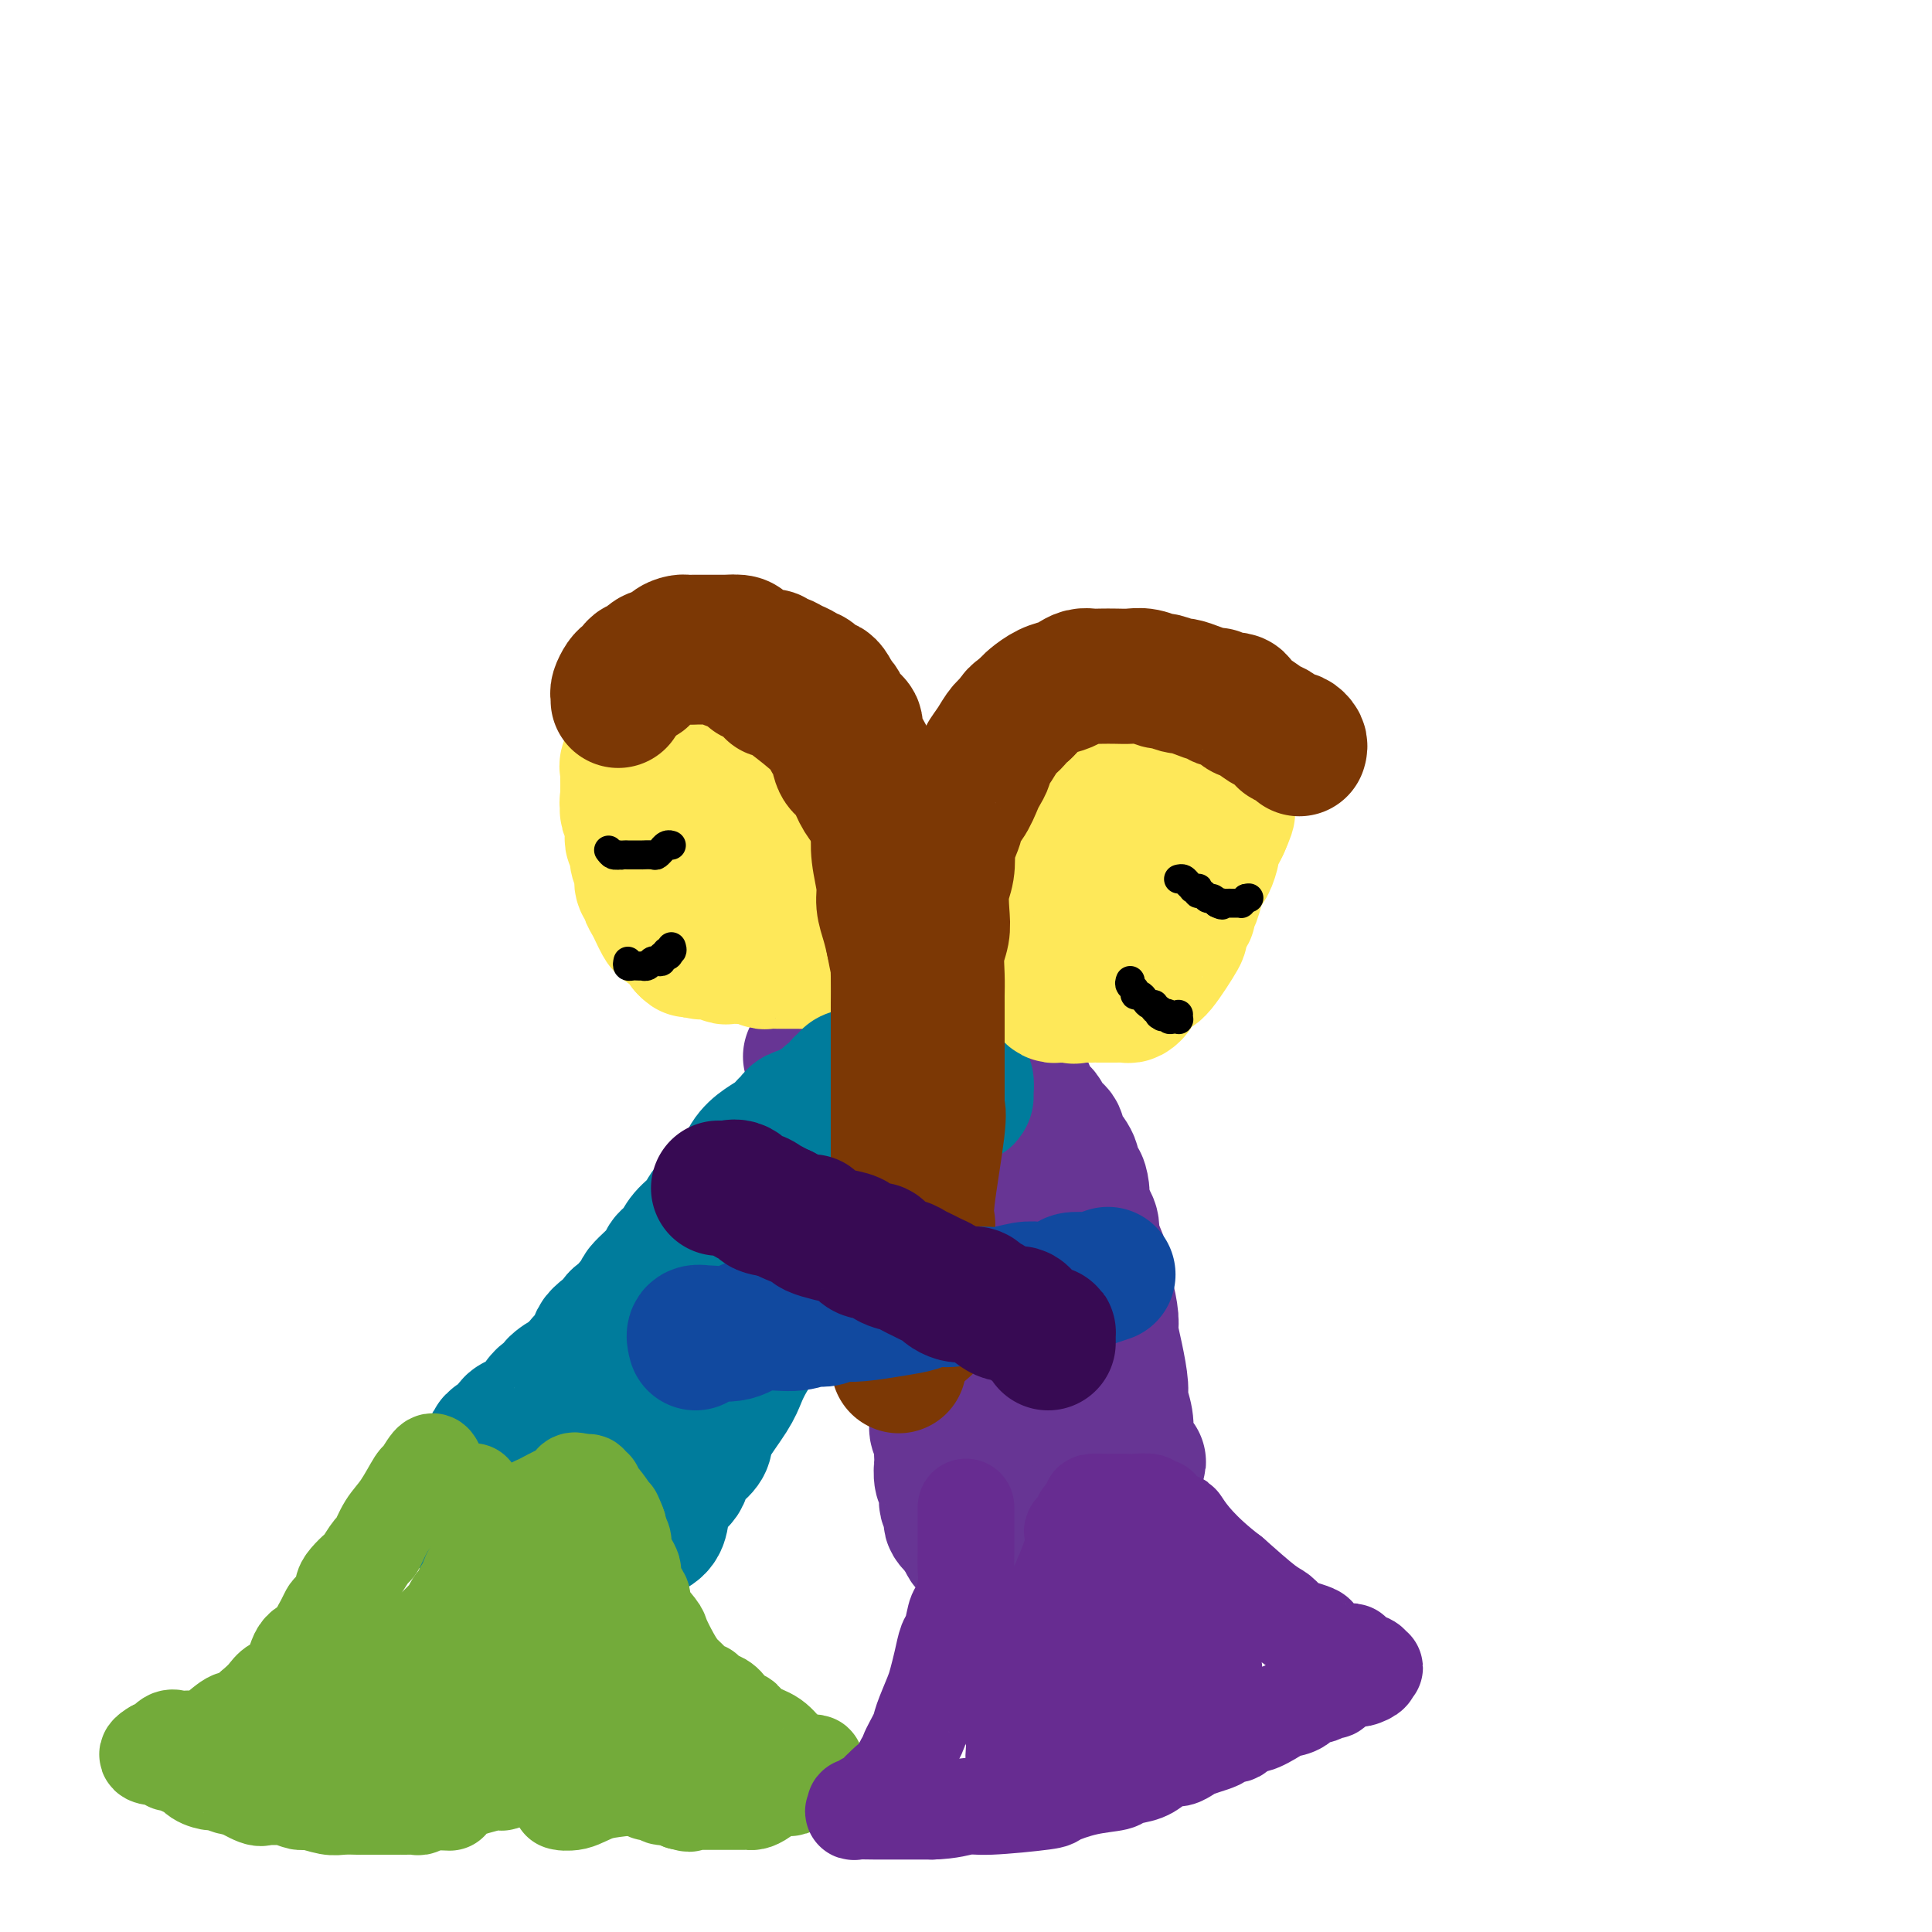 <svg viewBox='0 0 400 400' version='1.1' xmlns='http://www.w3.org/2000/svg' xmlns:xlink='http://www.w3.org/1999/xlink'><g fill='none' stroke='#673594' stroke-width='28' stroke-linecap='round' stroke-linejoin='round'><path d='M168,219c0.052,0.076 0.104,0.151 0,0c-0.104,-0.151 -0.365,-0.529 0,0c0.365,0.529 1.356,1.965 2,3c0.644,1.035 0.941,1.670 1,2c0.059,0.330 -0.122,0.356 0,1c0.122,0.644 0.546,1.906 1,3c0.454,1.094 0.938,2.018 1,3c0.062,0.982 -0.297,2.021 0,3c0.297,0.979 1.250,1.899 2,3c0.750,1.101 1.296,2.382 2,4c0.704,1.618 1.565,3.574 2,5c0.435,1.426 0.445,2.322 1,3c0.555,0.678 1.655,1.136 2,2c0.345,0.864 -0.066,2.132 0,3c0.066,0.868 0.611,1.336 1,2c0.389,0.664 0.624,1.523 1,2c0.376,0.477 0.893,0.572 1,1c0.107,0.428 -0.195,1.189 0,2c0.195,0.811 0.887,1.671 1,2c0.113,0.329 -0.354,0.127 0,1c0.354,0.873 1.530,2.821 2,4c0.470,1.179 0.235,1.590 0,2'/><path d='M188,270c3.488,8.574 2.206,4.509 2,4c-0.206,-0.509 0.662,2.539 1,4c0.338,1.461 0.146,1.334 0,2c-0.146,0.666 -0.245,2.125 0,3c0.245,0.875 0.835,1.165 1,2c0.165,0.835 -0.096,2.216 0,3c0.096,0.784 0.547,0.972 1,2c0.453,1.028 0.906,2.896 1,4c0.094,1.104 -0.171,1.446 0,2c0.171,0.554 0.777,1.321 1,2c0.223,0.679 0.064,1.269 0,2c-0.064,0.731 -0.032,1.604 0,2c0.032,0.396 0.065,0.314 0,1c-0.065,0.686 -0.227,2.138 0,3c0.227,0.862 0.845,1.134 1,2c0.155,0.866 -0.152,2.327 0,3c0.152,0.673 0.762,0.559 1,1c0.238,0.441 0.105,1.438 0,2c-0.105,0.562 -0.182,0.690 0,1c0.182,0.310 0.623,0.803 1,1c0.377,0.197 0.688,0.099 1,0'/><path d='M199,316c1.941,7.105 1.294,1.866 1,0c-0.294,-1.866 -0.233,-0.359 0,0c0.233,0.359 0.639,-0.430 1,-1c0.361,-0.570 0.678,-0.922 1,-1c0.322,-0.078 0.650,0.119 1,0c0.350,-0.119 0.721,-0.553 1,-1c0.279,-0.447 0.464,-0.907 1,-1c0.536,-0.093 1.422,0.182 2,0c0.578,-0.182 0.847,-0.822 1,-1c0.153,-0.178 0.190,0.106 1,0c0.810,-0.106 2.393,-0.603 3,-1c0.607,-0.397 0.238,-0.694 1,-1c0.762,-0.306 2.654,-0.622 4,-1c1.346,-0.378 2.144,-0.820 3,-1c0.856,-0.180 1.770,-0.100 2,0c0.230,0.100 -0.224,0.219 0,0c0.224,-0.219 1.124,-0.777 2,-1c0.876,-0.223 1.726,-0.111 2,0c0.274,0.111 -0.029,0.222 0,0c0.029,-0.222 0.389,-0.778 1,-1c0.611,-0.222 1.473,-0.112 2,0c0.527,0.112 0.719,0.226 1,0c0.281,-0.226 0.653,-0.792 1,-1c0.347,-0.208 0.671,-0.060 1,0c0.329,0.060 0.665,0.030 1,0'/><path d='M233,304c5.260,-2.085 1.411,-1.299 0,-1c-1.411,0.299 -0.382,0.109 0,0c0.382,-0.109 0.117,-0.137 0,-1c-0.117,-0.863 -0.087,-2.561 0,-4c0.087,-1.439 0.229,-2.619 0,-4c-0.229,-1.381 -0.831,-2.962 -1,-4c-0.169,-1.038 0.096,-1.534 0,-3c-0.096,-1.466 -0.551,-3.900 -1,-6c-0.449,-2.100 -0.890,-3.864 -1,-5c-0.110,-1.136 0.111,-1.645 0,-3c-0.111,-1.355 -0.556,-3.555 -1,-5c-0.444,-1.445 -0.889,-2.134 -1,-3c-0.111,-0.866 0.111,-1.909 0,-3c-0.111,-1.091 -0.555,-2.232 -1,-3c-0.445,-0.768 -0.893,-1.165 -1,-2c-0.107,-0.835 0.125,-2.110 0,-3c-0.125,-0.890 -0.607,-1.397 -1,-2c-0.393,-0.603 -0.696,-1.301 -1,-2'/><path d='M224,250c-1.263,-8.888 0.078,-4.107 0,-3c-0.078,1.107 -1.575,-1.461 -2,-3c-0.425,-1.539 0.223,-2.048 0,-3c-0.223,-0.952 -1.316,-2.348 -2,-3c-0.684,-0.652 -0.957,-0.560 -1,-1c-0.043,-0.440 0.144,-1.412 0,-2c-0.144,-0.588 -0.621,-0.791 -1,-1c-0.379,-0.209 -0.661,-0.422 -1,-1c-0.339,-0.578 -0.734,-1.521 -1,-2c-0.266,-0.479 -0.403,-0.495 -1,-1c-0.597,-0.505 -1.656,-1.499 -2,-2c-0.344,-0.501 0.025,-0.509 0,-1c-0.025,-0.491 -0.444,-1.464 -1,-2c-0.556,-0.536 -1.249,-0.634 -2,-1c-0.751,-0.366 -1.559,-1.001 -2,-2c-0.441,-0.999 -0.513,-2.361 -1,-3c-0.487,-0.639 -1.387,-0.556 -2,-1c-0.613,-0.444 -0.937,-1.414 -1,-2c-0.063,-0.586 0.137,-0.787 0,-1c-0.137,-0.213 -0.610,-0.438 -1,-1c-0.390,-0.562 -0.696,-1.461 -1,-2c-0.304,-0.539 -0.607,-0.718 -1,-1c-0.393,-0.282 -0.875,-0.668 -1,-1c-0.125,-0.332 0.107,-0.611 0,-1c-0.107,-0.389 -0.555,-0.888 -1,-1c-0.445,-0.112 -0.889,0.162 -1,0c-0.111,-0.162 0.111,-0.762 0,-1c-0.111,-0.238 -0.556,-0.115 -1,0c-0.444,0.115 -0.889,0.223 -1,0c-0.111,-0.223 0.111,-0.778 0,-1c-0.111,-0.222 -0.556,-0.111 -1,0'/><path d='M195,206c-3.891,-4.426 -1.619,-0.990 -1,0c0.619,0.990 -0.415,-0.467 -1,-1c-0.585,-0.533 -0.720,-0.143 -1,0c-0.280,0.143 -0.707,0.038 -1,0c-0.293,-0.038 -0.454,-0.009 -1,0c-0.546,0.009 -1.477,-0.001 -2,0c-0.523,0.001 -0.638,0.015 -1,0c-0.362,-0.015 -0.973,-0.057 -1,0c-0.027,0.057 0.529,0.214 0,0c-0.529,-0.214 -2.143,-0.800 -3,-1c-0.857,-0.200 -0.957,-0.014 -1,0c-0.043,0.014 -0.028,-0.146 0,0c0.028,0.146 0.069,0.596 0,1c-0.069,0.404 -0.249,0.763 0,1c0.249,0.237 0.928,0.354 2,2c1.072,1.646 2.536,4.823 4,8'/><path d='M188,216c1.415,3.085 2.452,4.797 3,6c0.548,1.203 0.608,1.895 1,3c0.392,1.105 1.116,2.621 2,4c0.884,1.379 1.929,2.622 3,4c1.071,1.378 2.167,2.893 3,4c0.833,1.107 1.403,1.808 2,3c0.597,1.192 1.221,2.876 2,4c0.779,1.124 1.715,1.688 2,2c0.285,0.312 -0.079,0.371 0,1c0.079,0.629 0.602,1.829 1,3c0.398,1.171 0.671,2.314 1,3c0.329,0.686 0.712,0.915 1,2c0.288,1.085 0.480,3.025 1,4c0.520,0.975 1.369,0.984 2,2c0.631,1.016 1.044,3.038 1,4c-0.044,0.962 -0.544,0.863 0,2c0.544,1.137 2.132,3.510 3,5c0.868,1.490 1.017,2.097 1,3c-0.017,0.903 -0.201,2.101 0,3c0.201,0.899 0.786,1.499 1,2c0.214,0.501 0.057,0.902 0,1c-0.057,0.098 -0.015,-0.108 0,0c0.015,0.108 0.004,0.529 0,1c-0.004,0.471 -0.001,0.992 0,2c0.001,1.008 0.001,2.504 0,4'/><path d='M218,288c0.155,2.464 0.042,2.125 0,2c-0.042,-0.125 -0.012,-0.036 0,0c0.012,0.036 0.006,0.018 0,0'/></g>
<g fill='none' stroke='#FEE859' stroke-width='28' stroke-linecap='round' stroke-linejoin='round'><path d='M144,146c-0.297,-0.091 -0.594,-0.183 -1,0c-0.406,0.183 -0.920,0.639 -1,1c-0.080,0.361 0.274,0.625 0,1c-0.274,0.375 -1.177,0.861 -2,1c-0.823,0.139 -1.565,-0.069 -2,0c-0.435,0.069 -0.563,0.416 -1,1c-0.437,0.584 -1.182,1.407 -2,2c-0.818,0.593 -1.708,0.957 -2,1c-0.292,0.043 0.013,-0.236 0,0c-0.013,0.236 -0.343,0.985 -1,2c-0.657,1.015 -1.640,2.296 -2,3c-0.360,0.704 -0.096,0.833 0,1c0.096,0.167 0.026,0.373 0,1c-0.026,0.627 -0.007,1.673 0,2c0.007,0.327 0.002,-0.067 0,0c-0.002,0.067 -0.000,0.595 0,1c0.000,0.405 0.000,0.687 0,1c-0.000,0.313 -0.000,0.656 0,1'/><path d='M130,165c-0.314,1.730 -0.098,1.055 0,1c0.098,-0.055 0.079,0.510 0,1c-0.079,0.490 -0.217,0.906 0,1c0.217,0.094 0.790,-0.133 1,0c0.210,0.133 0.056,0.627 0,1c-0.056,0.373 -0.015,0.625 0,1c0.015,0.375 0.003,0.874 0,1c-0.003,0.126 0.003,-0.121 0,0c-0.003,0.121 -0.015,0.609 0,1c0.015,0.391 0.055,0.685 0,1c-0.055,0.315 -0.207,0.652 0,1c0.207,0.348 0.774,0.708 1,1c0.226,0.292 0.112,0.516 0,1c-0.112,0.484 -0.222,1.229 0,2c0.222,0.771 0.777,1.568 1,2c0.223,0.432 0.115,0.500 0,1c-0.115,0.500 -0.238,1.432 0,2c0.238,0.568 0.838,0.772 1,1c0.162,0.228 -0.112,0.481 0,1c0.112,0.519 0.610,1.303 1,2c0.390,0.697 0.671,1.305 1,2c0.329,0.695 0.707,1.475 1,2c0.293,0.525 0.502,0.795 1,1c0.498,0.205 1.285,0.344 2,1c0.715,0.656 1.357,1.828 2,3'/><path d='M142,196c1.260,1.409 0.911,0.430 1,0c0.089,-0.430 0.616,-0.311 1,0c0.384,0.311 0.624,0.816 1,1c0.376,0.184 0.887,0.048 1,0c0.113,-0.048 -0.173,-0.009 0,0c0.173,0.009 0.805,-0.012 1,0c0.195,0.012 -0.046,0.056 0,0c0.046,-0.056 0.379,-0.211 1,0c0.621,0.211 1.529,0.789 2,1c0.471,0.211 0.506,0.056 1,0c0.494,-0.056 1.446,-0.011 2,0c0.554,0.011 0.711,-0.011 1,0c0.289,0.011 0.709,0.056 1,0c0.291,-0.056 0.453,-0.211 1,0c0.547,0.211 1.479,0.789 2,1c0.521,0.211 0.630,0.057 1,0c0.370,-0.057 1.003,-0.016 2,0c0.997,0.016 2.360,0.006 3,0c0.640,-0.006 0.556,-0.009 1,0c0.444,0.009 1.414,0.031 2,0c0.586,-0.031 0.788,-0.117 1,0c0.212,0.117 0.435,0.435 1,0c0.565,-0.435 1.472,-1.622 2,-2c0.528,-0.378 0.677,0.053 1,0c0.323,-0.053 0.818,-0.592 1,-1c0.182,-0.408 0.049,-0.687 0,-1c-0.049,-0.313 -0.013,-0.661 0,-1c0.013,-0.339 0.004,-0.668 0,-1c-0.004,-0.332 -0.001,-0.666 0,-1c0.001,-0.334 0.001,-0.667 0,-1'/><path d='M173,191c1.155,-1.643 1.041,-1.749 1,-2c-0.041,-0.251 -0.011,-0.647 0,-1c0.011,-0.353 0.003,-0.662 0,-1c-0.003,-0.338 -0.001,-0.705 0,-1c0.001,-0.295 0.001,-0.516 0,-1c-0.001,-0.484 -0.004,-1.229 0,-2c0.004,-0.771 0.015,-1.568 0,-2c-0.015,-0.432 -0.057,-0.498 0,-1c0.057,-0.502 0.212,-1.439 0,-2c-0.212,-0.561 -0.791,-0.744 -1,-1c-0.209,-0.256 -0.049,-0.583 0,-1c0.049,-0.417 -0.014,-0.924 0,-1c0.014,-0.076 0.105,0.278 0,0c-0.105,-0.278 -0.406,-1.187 -1,-2c-0.594,-0.813 -1.480,-1.528 -2,-2c-0.520,-0.472 -0.674,-0.700 -1,-1c-0.326,-0.300 -0.823,-0.672 -1,-1c-0.177,-0.328 -0.035,-0.613 0,-1c0.035,-0.387 -0.037,-0.877 0,-1c0.037,-0.123 0.182,0.122 0,0c-0.182,-0.122 -0.691,-0.609 -1,-1c-0.309,-0.391 -0.418,-0.685 -1,-1c-0.582,-0.315 -1.636,-0.653 -2,-1c-0.364,-0.347 -0.038,-0.705 0,-1c0.038,-0.295 -0.213,-0.528 -1,-1c-0.787,-0.472 -2.109,-1.183 -3,-2c-0.891,-0.817 -1.352,-1.738 -2,-2c-0.648,-0.262 -1.483,0.136 -2,0c-0.517,-0.136 -0.716,-0.806 -1,-1c-0.284,-0.194 -0.653,0.087 -1,0c-0.347,-0.087 -0.674,-0.544 -1,-1'/><path d='M153,156c-3.285,-3.182 -1.497,-1.637 -1,-1c0.497,0.637 -0.297,0.367 -1,0c-0.703,-0.367 -1.317,-0.831 -2,-1c-0.683,-0.169 -1.437,-0.043 -2,0c-0.563,0.043 -0.935,0.005 -1,0c-0.065,-0.005 0.179,0.025 0,0c-0.179,-0.025 -0.780,-0.106 -1,0c-0.220,0.106 -0.060,0.397 0,1c0.060,0.603 0.020,1.516 0,2c-0.020,0.484 -0.020,0.539 0,1c0.020,0.461 0.060,1.329 0,2c-0.060,0.671 -0.221,1.146 0,2c0.221,0.854 0.823,2.087 1,3c0.177,0.913 -0.073,1.506 0,2c0.073,0.494 0.467,0.891 1,2c0.533,1.109 1.205,2.932 2,4c0.795,1.068 1.714,1.382 2,2c0.286,0.618 -0.059,1.542 0,2c0.059,0.458 0.523,0.451 1,1c0.477,0.549 0.968,1.653 1,2c0.032,0.347 -0.393,-0.061 0,0c0.393,0.061 1.606,0.593 2,1c0.394,0.407 -0.030,0.688 0,1c0.030,0.312 0.515,0.656 1,1'/><path d='M156,183c2.110,3.781 1.884,1.734 2,1c0.116,-0.734 0.574,-0.154 1,0c0.426,0.154 0.818,-0.116 1,0c0.182,0.116 0.152,0.619 0,1c-0.152,0.381 -0.425,0.641 0,1c0.425,0.359 1.550,0.817 2,1c0.450,0.183 0.225,0.092 0,0'/></g>
<g fill='none' stroke='#007C9C' stroke-width='28' stroke-linecap='round' stroke-linejoin='round'><path d='M180,223c-0.341,-0.111 -0.682,-0.223 -1,0c-0.318,0.223 -0.614,0.780 -1,1c-0.386,0.220 -0.864,0.101 -1,0c-0.136,-0.101 0.069,-0.185 0,0c-0.069,0.185 -0.411,0.640 -1,1c-0.589,0.360 -1.424,0.625 -2,1c-0.576,0.375 -0.893,0.860 -1,1c-0.107,0.140 -0.004,-0.064 0,0c0.004,0.064 -0.092,0.398 -1,1c-0.908,0.602 -2.627,1.474 -4,2c-1.373,0.526 -2.401,0.707 -3,1c-0.599,0.293 -0.769,0.699 -1,1c-0.231,0.301 -0.523,0.497 -1,1c-0.477,0.503 -1.140,1.314 -2,2c-0.860,0.686 -1.916,1.248 -3,2c-1.084,0.752 -2.195,1.695 -3,3c-0.805,1.305 -1.303,2.971 -2,4c-0.697,1.029 -1.594,1.419 -2,2c-0.406,0.581 -0.321,1.352 -1,2c-0.679,0.648 -2.123,1.171 -3,2c-0.877,0.829 -1.187,1.963 -2,3c-0.813,1.037 -2.128,1.977 -3,3c-0.872,1.023 -1.300,2.129 -2,3c-0.700,0.871 -1.673,1.507 -2,2c-0.327,0.493 -0.009,0.843 -1,2c-0.991,1.157 -3.290,3.122 -4,4c-0.710,0.878 0.171,0.668 0,1c-0.171,0.332 -1.392,1.205 -2,2c-0.608,0.795 -0.602,1.513 -1,2c-0.398,0.487 -1.199,0.744 -2,1'/><path d='M128,273c-4.679,5.927 -1.377,2.743 -1,2c0.377,-0.743 -2.171,0.954 -3,2c-0.829,1.046 0.061,1.442 0,2c-0.061,0.558 -1.074,1.278 -2,2c-0.926,0.722 -1.765,1.445 -2,2c-0.235,0.555 0.136,0.940 0,1c-0.136,0.060 -0.777,-0.205 -1,0c-0.223,0.205 -0.028,0.881 0,1c0.028,0.119 -0.112,-0.318 -1,0c-0.888,0.318 -2.524,1.390 -3,2c-0.476,0.610 0.209,0.759 0,1c-0.209,0.241 -1.312,0.575 -2,1c-0.688,0.425 -0.961,0.940 -1,1c-0.039,0.060 0.154,-0.336 0,0c-0.154,0.336 -0.656,1.403 -1,2c-0.344,0.597 -0.529,0.723 -1,1c-0.471,0.277 -1.226,0.704 -2,1c-0.774,0.296 -1.565,0.460 -2,1c-0.435,0.540 -0.513,1.454 -1,2c-0.487,0.546 -1.384,0.723 -2,1c-0.616,0.277 -0.953,0.652 -1,1c-0.047,0.348 0.195,0.668 0,1c-0.195,0.332 -0.825,0.677 -1,1c-0.175,0.323 0.107,0.626 0,1c-0.107,0.374 -0.602,0.821 -1,1c-0.398,0.179 -0.699,0.089 -1,0'/><path d='M99,303c-4.939,5.273 -2.788,3.454 -2,3c0.788,-0.454 0.211,0.456 0,1c-0.211,0.544 -0.057,0.723 0,1c0.057,0.277 0.015,0.651 0,1c-0.015,0.349 -0.004,0.672 0,1c0.004,0.328 0.001,0.661 0,1c-0.001,0.339 -0.001,0.683 0,1c0.001,0.317 0.004,0.607 0,1c-0.004,0.393 -0.013,0.891 0,1c0.013,0.109 0.048,-0.170 0,0c-0.048,0.170 -0.180,0.790 0,1c0.180,0.210 0.673,0.011 1,0c0.327,-0.011 0.487,0.167 1,1c0.513,0.833 1.380,2.321 2,3c0.620,0.679 0.992,0.549 1,1c0.008,0.451 -0.349,1.483 0,2c0.349,0.517 1.403,0.520 2,1c0.597,0.480 0.737,1.439 1,2c0.263,0.561 0.648,0.725 1,1c0.352,0.275 0.672,0.661 1,1c0.328,0.339 0.665,0.630 1,1c0.335,0.370 0.667,0.820 1,1c0.333,0.180 0.666,0.090 1,0'/><path d='M110,329c2.252,2.102 1.382,0.358 1,0c-0.382,-0.358 -0.275,0.671 0,1c0.275,0.329 0.718,-0.041 1,0c0.282,0.041 0.403,0.492 1,1c0.597,0.508 1.669,1.075 2,1c0.331,-0.075 -0.080,-0.790 0,-1c0.080,-0.210 0.650,0.084 1,0c0.350,-0.084 0.479,-0.546 1,-1c0.521,-0.454 1.433,-0.899 2,-1c0.567,-0.101 0.788,0.143 1,0c0.212,-0.143 0.413,-0.674 1,-1c0.587,-0.326 1.559,-0.448 2,-1c0.441,-0.552 0.349,-1.533 1,-2c0.651,-0.467 2.043,-0.419 3,-1c0.957,-0.581 1.478,-1.790 2,-3'/><path d='M129,321c2.387,-1.675 1.856,-0.864 2,-1c0.144,-0.136 0.964,-1.219 2,-2c1.036,-0.781 2.289,-1.262 3,-2c0.711,-0.738 0.880,-1.735 1,-3c0.120,-1.265 0.190,-2.800 1,-4c0.810,-1.200 2.361,-2.065 3,-3c0.639,-0.935 0.367,-1.941 1,-3c0.633,-1.059 2.172,-2.173 3,-3c0.828,-0.827 0.945,-1.367 1,-2c0.055,-0.633 0.049,-1.359 1,-3c0.951,-1.641 2.857,-4.198 4,-6c1.143,-1.802 1.521,-2.848 2,-4c0.479,-1.152 1.059,-2.409 2,-4c0.941,-1.591 2.242,-3.517 3,-5c0.758,-1.483 0.974,-2.523 2,-4c1.026,-1.477 2.864,-3.393 4,-5c1.136,-1.607 1.570,-2.907 2,-4c0.430,-1.093 0.857,-1.981 2,-3c1.143,-1.019 3.003,-2.171 4,-3c0.997,-0.829 1.132,-1.337 2,-2c0.868,-0.663 2.470,-1.482 3,-2c0.530,-0.518 -0.012,-0.734 0,-1c0.012,-0.266 0.576,-0.582 1,-1c0.424,-0.418 0.706,-0.938 1,-1c0.294,-0.062 0.600,0.333 1,0c0.400,-0.333 0.895,-1.396 1,-2c0.105,-0.604 -0.178,-0.750 0,-1c0.178,-0.250 0.817,-0.606 1,-1c0.183,-0.394 -0.091,-0.827 0,-1c0.091,-0.173 0.545,-0.087 1,0'/><path d='M183,245c2.498,-2.723 1.244,-2.032 1,-2c-0.244,0.032 0.521,-0.595 1,-1c0.479,-0.405 0.672,-0.587 1,-1c0.328,-0.413 0.792,-1.058 1,-1c0.208,0.058 0.161,0.819 0,1c-0.161,0.181 -0.435,-0.219 -1,0c-0.565,0.219 -1.422,1.056 -2,2c-0.578,0.944 -0.876,1.994 -2,3c-1.124,1.006 -3.073,1.969 -4,3c-0.927,1.031 -0.831,2.131 -2,4c-1.169,1.869 -3.601,4.506 -5,6c-1.399,1.494 -1.763,1.843 -2,2c-0.237,0.157 -0.347,0.121 -2,2c-1.653,1.879 -4.851,5.674 -7,8c-2.149,2.326 -3.250,3.185 -4,4c-0.750,0.815 -1.150,1.587 -2,3c-0.850,1.413 -2.150,3.467 -3,5c-0.850,1.533 -1.250,2.546 -2,4c-0.750,1.454 -1.850,3.348 -3,5c-1.150,1.652 -2.349,3.061 -4,5c-1.651,1.939 -3.752,4.407 -5,6c-1.248,1.593 -1.642,2.312 -2,3c-0.358,0.688 -0.679,1.344 -1,2'/><path d='M134,308c-3.598,5.515 -1.594,2.801 -1,2c0.594,-0.801 -0.221,0.310 -1,1c-0.779,0.690 -1.522,0.958 -2,1c-0.478,0.042 -0.692,-0.142 -1,0c-0.308,0.142 -0.712,0.612 -1,1c-0.288,0.388 -0.462,0.696 -1,1c-0.538,0.304 -1.441,0.603 -2,1c-0.559,0.397 -0.776,0.891 -1,1c-0.224,0.109 -0.457,-0.167 -1,0c-0.543,0.167 -1.398,0.775 -2,1c-0.602,0.225 -0.952,0.065 -1,0c-0.048,-0.065 0.205,-0.037 0,0c-0.205,0.037 -0.869,0.083 -1,0c-0.131,-0.083 0.270,-0.296 1,-1c0.730,-0.704 1.788,-1.899 3,-4c1.212,-2.101 2.579,-5.106 5,-9c2.421,-3.894 5.897,-8.676 9,-14c3.103,-5.324 5.832,-11.190 9,-17c3.168,-5.810 6.776,-11.564 10,-17c3.224,-5.436 6.064,-10.553 8,-14c1.936,-3.447 2.968,-5.223 4,-7'/><path d='M168,234c7.260,-13.030 1.910,-4.106 0,-1c-1.910,3.106 -0.379,0.395 0,-1c0.379,-1.395 -0.393,-1.473 0,-2c0.393,-0.527 1.950,-1.504 3,-2c1.050,-0.496 1.592,-0.511 2,-1c0.408,-0.489 0.682,-1.451 1,-2c0.318,-0.549 0.680,-0.686 1,-1c0.320,-0.314 0.600,-0.806 1,-1c0.400,-0.194 0.922,-0.090 1,0c0.078,0.090 -0.288,0.165 0,0c0.288,-0.165 1.229,-0.569 2,-1c0.771,-0.431 1.372,-0.889 2,-1c0.628,-0.111 1.285,0.124 2,0c0.715,-0.124 1.490,-0.607 2,-1c0.510,-0.393 0.755,-0.697 1,-1'/><path d='M186,219c1.664,-0.619 0.824,-0.166 1,0c0.176,0.166 1.370,0.044 2,0c0.630,-0.044 0.697,-0.012 1,0c0.303,0.012 0.841,0.003 1,0c0.159,-0.003 -0.062,0.000 0,0c0.062,-0.000 0.408,-0.004 1,0c0.592,0.004 1.429,0.015 2,0c0.571,-0.015 0.875,-0.056 1,0c0.125,0.056 0.072,0.207 0,0c-0.072,-0.207 -0.163,-0.774 0,-1c0.163,-0.226 0.582,-0.113 1,0'/><path d='M196,218c1.714,-0.139 0.998,0.012 1,0c0.002,-0.012 0.722,-0.187 1,0c0.278,0.187 0.113,0.736 0,1c-0.113,0.264 -0.174,0.243 0,1c0.174,0.757 0.582,2.293 1,3c0.418,0.707 0.848,0.585 1,1c0.152,0.415 0.028,1.365 0,2c-0.028,0.635 0.040,0.953 0,1c-0.040,0.047 -0.187,-0.177 -1,0c-0.813,0.177 -2.293,0.754 -3,1c-0.707,0.246 -0.640,0.159 -1,0c-0.360,-0.159 -1.147,-0.392 -2,0c-0.853,0.392 -1.773,1.410 -2,2c-0.227,0.590 0.238,0.753 0,1c-0.238,0.247 -1.181,0.577 -2,1c-0.819,0.423 -1.516,0.940 -2,1c-0.484,0.060 -0.757,-0.338 -1,0c-0.243,0.338 -0.457,1.410 -1,2c-0.543,0.590 -1.415,0.697 -2,1c-0.585,0.303 -0.881,0.801 -1,1c-0.119,0.199 -0.059,0.100 0,0'/><path d='M182,237c-3.022,1.933 -1.578,1.267 -1,1c0.578,-0.267 0.289,-0.133 0,0'/></g>
<g fill='none' stroke='#FEE859' stroke-width='28' stroke-linecap='round' stroke-linejoin='round'><path d='M228,164c-0.301,-0.015 -0.602,-0.030 -1,0c-0.398,0.030 -0.893,0.104 -1,0c-0.107,-0.104 0.174,-0.388 0,0c-0.174,0.388 -0.803,1.448 -1,2c-0.197,0.552 0.039,0.596 0,1c-0.039,0.404 -0.353,1.168 -1,2c-0.647,0.832 -1.626,1.733 -2,2c-0.374,0.267 -0.142,-0.101 0,0c0.142,0.101 0.193,0.670 0,1c-0.193,0.330 -0.630,0.419 -1,1c-0.370,0.581 -0.673,1.652 -1,2c-0.327,0.348 -0.679,-0.028 -1,0c-0.321,0.028 -0.611,0.459 -1,1c-0.389,0.541 -0.878,1.191 -1,2c-0.122,0.809 0.121,1.776 0,2c-0.121,0.224 -0.607,-0.296 -1,0c-0.393,0.296 -0.694,1.408 -1,2c-0.306,0.592 -0.618,0.665 -1,1c-0.382,0.335 -0.833,0.931 -1,1c-0.167,0.069 -0.048,-0.389 0,0c0.048,0.389 0.027,1.623 0,2c-0.027,0.377 -0.059,-0.105 0,0c0.059,0.105 0.208,0.798 0,1c-0.208,0.202 -0.774,-0.085 -1,0c-0.226,0.085 -0.113,0.543 0,1'/><path d='M212,188c-2.475,3.854 -0.663,1.488 0,1c0.663,-0.488 0.178,0.903 0,2c-0.178,1.097 -0.049,1.899 0,2c0.049,0.101 0.017,-0.499 0,0c-0.017,0.499 -0.019,2.095 0,3c0.019,0.905 0.058,1.117 0,1c-0.058,-0.117 -0.213,-0.563 0,0c0.213,0.563 0.793,2.136 1,3c0.207,0.864 0.041,1.020 0,1c-0.041,-0.020 0.045,-0.216 0,0c-0.045,0.216 -0.219,0.846 0,1c0.219,0.154 0.832,-0.166 1,0c0.168,0.166 -0.110,0.819 0,1c0.110,0.181 0.607,-0.109 1,0c0.393,0.109 0.683,0.618 1,1c0.317,0.382 0.662,0.638 1,1c0.338,0.362 0.668,0.829 1,1c0.332,0.171 0.666,0.046 1,0c0.334,-0.046 0.667,-0.012 1,0c0.333,0.012 0.667,0.004 1,0c0.333,-0.004 0.667,-0.002 1,0'/><path d='M222,206c1.069,0.464 -0.257,0.124 0,0c0.257,-0.124 2.099,-0.033 3,0c0.901,0.033 0.861,0.009 1,0c0.139,-0.009 0.457,-0.001 1,0c0.543,0.001 1.312,-0.003 2,0c0.688,0.003 1.294,0.013 2,0c0.706,-0.013 1.512,-0.048 2,0c0.488,0.048 0.659,0.180 1,0c0.341,-0.180 0.851,-0.673 1,-1c0.149,-0.327 -0.064,-0.488 0,-1c0.064,-0.512 0.405,-1.374 1,-2c0.595,-0.626 1.444,-1.015 2,-1c0.556,0.015 0.818,0.436 2,-1c1.182,-1.436 3.283,-4.727 4,-6c0.717,-1.273 0.051,-0.527 0,-1c-0.051,-0.473 0.512,-2.166 1,-3c0.488,-0.834 0.900,-0.811 1,-1c0.100,-0.189 -0.113,-0.590 0,-1c0.113,-0.410 0.551,-0.827 1,-2c0.449,-1.173 0.908,-3.100 1,-4c0.092,-0.900 -0.181,-0.774 0,-1c0.181,-0.226 0.818,-0.805 1,-1c0.182,-0.195 -0.092,-0.005 0,0c0.092,0.005 0.550,-0.174 1,-1c0.450,-0.826 0.891,-2.299 1,-3c0.109,-0.701 -0.115,-0.631 0,-1c0.115,-0.369 0.569,-1.176 1,-2c0.431,-0.824 0.837,-1.664 1,-2c0.163,-0.336 0.081,-0.168 0,0'/><path d='M253,171c2.321,-5.051 0.622,-2.677 0,-2c-0.622,0.677 -0.167,-0.343 0,-1c0.167,-0.657 0.046,-0.951 0,-1c-0.046,-0.049 -0.016,0.147 0,0c0.016,-0.147 0.020,-0.635 0,-1c-0.020,-0.365 -0.062,-0.605 0,-1c0.062,-0.395 0.228,-0.943 0,-1c-0.228,-0.057 -0.849,0.378 -1,0c-0.151,-0.378 0.167,-1.569 0,-2c-0.167,-0.431 -0.819,-0.101 -1,0c-0.181,0.101 0.110,-0.025 0,0c-0.110,0.025 -0.621,0.203 -1,0c-0.379,-0.203 -0.626,-0.786 -1,-1c-0.374,-0.214 -0.873,-0.057 -1,0c-0.127,0.057 0.120,0.015 0,0c-0.120,-0.015 -0.606,-0.004 -1,0c-0.394,0.004 -0.697,0.001 -1,0c-0.303,-0.001 -0.607,-0.000 -1,0c-0.393,0.000 -0.875,0.000 -1,0c-0.125,-0.000 0.107,-0.000 0,0c-0.107,0.000 -0.554,0.000 -1,0'/><path d='M243,161c-1.575,-0.137 -1.014,0.019 -1,0c0.014,-0.019 -0.520,-0.213 -1,0c-0.480,0.213 -0.906,0.835 -1,1c-0.094,0.165 0.143,-0.125 0,0c-0.143,0.125 -0.665,0.667 -1,1c-0.335,0.333 -0.484,0.457 -1,1c-0.516,0.543 -1.400,1.506 -2,2c-0.600,0.494 -0.916,0.519 -1,1c-0.084,0.481 0.065,1.418 0,2c-0.065,0.582 -0.343,0.810 -1,2c-0.657,1.190 -1.693,3.341 -2,4c-0.307,0.659 0.115,-0.175 0,0c-0.115,0.175 -0.767,1.360 -1,2c-0.233,0.640 -0.047,0.734 0,1c0.047,0.266 -0.044,0.705 0,1c0.044,0.295 0.222,0.446 0,1c-0.222,0.554 -0.844,1.510 -1,2c-0.156,0.490 0.155,0.514 0,1c-0.155,0.486 -0.777,1.436 -1,2c-0.223,0.564 -0.046,0.744 0,1c0.046,0.256 -0.040,0.588 0,1c0.040,0.412 0.207,0.902 0,1c-0.207,0.098 -0.788,-0.198 -1,0c-0.212,0.198 -0.057,0.888 0,1c0.057,0.112 0.015,-0.354 0,0c-0.015,0.354 -0.004,1.530 0,2c0.004,0.470 0.002,0.235 0,0'/></g>
<g fill='none' stroke='#73AB3A' stroke-width='20' stroke-linecap='round' stroke-linejoin='round'><path d='M90,303c-0.208,-0.344 -0.415,-0.687 -1,0c-0.585,0.687 -1.547,2.405 -2,3c-0.453,0.595 -0.396,0.065 -1,1c-0.604,0.935 -1.867,3.333 -3,5c-1.133,1.667 -2.134,2.603 -3,4c-0.866,1.397 -1.597,3.256 -2,4c-0.403,0.744 -0.476,0.373 -1,1c-0.524,0.627 -1.498,2.251 -2,3c-0.502,0.749 -0.534,0.624 -1,1c-0.466,0.376 -1.368,1.252 -2,2c-0.632,0.748 -0.995,1.369 -1,2c-0.005,0.631 0.349,1.271 0,2c-0.349,0.729 -1.401,1.547 -2,2c-0.599,0.453 -0.745,0.541 -1,1c-0.255,0.459 -0.620,1.289 -1,2c-0.380,0.711 -0.777,1.303 -1,2c-0.223,0.697 -0.272,1.499 -1,2c-0.728,0.501 -2.134,0.701 -3,2c-0.866,1.299 -1.191,3.699 -2,5c-0.809,1.301 -2.102,1.504 -3,2c-0.898,0.496 -1.399,1.285 -2,2c-0.601,0.715 -1.300,1.358 -2,2'/><path d='M53,353c-5.846,7.828 -1.962,2.399 -1,1c0.962,-1.399 -0.999,1.233 -2,2c-1.001,0.767 -1.043,-0.330 -2,0c-0.957,0.330 -2.830,2.089 -4,3c-1.170,0.911 -1.636,0.976 -2,1c-0.364,0.024 -0.625,0.007 -1,0c-0.375,-0.007 -0.863,-0.004 -1,0c-0.137,0.004 0.076,0.008 0,0c-0.076,-0.008 -0.440,-0.030 -1,0c-0.560,0.030 -1.315,0.111 -2,0c-0.685,-0.111 -1.300,-0.415 -2,0c-0.700,0.415 -1.486,1.547 -2,2c-0.514,0.453 -0.757,0.226 -1,0'/><path d='M32,362c-3.135,1.780 -0.473,1.729 1,2c1.473,0.271 1.758,0.864 2,1c0.242,0.136 0.440,-0.184 1,0c0.560,0.184 1.482,0.871 2,1c0.518,0.129 0.634,-0.301 1,0c0.366,0.301 0.984,1.332 2,2c1.016,0.668 2.429,0.971 3,1c0.571,0.029 0.299,-0.217 1,0c0.701,0.217 2.376,0.896 3,1c0.624,0.104 0.196,-0.365 1,0c0.804,0.365 2.838,1.566 4,2c1.162,0.434 1.450,0.101 2,0c0.550,-0.101 1.362,0.029 2,0c0.638,-0.029 1.104,-0.218 2,0c0.896,0.218 2.223,0.843 3,1c0.777,0.157 1.004,-0.154 2,0c0.996,0.154 2.759,0.773 4,1c1.241,0.227 1.959,0.061 3,0c1.041,-0.061 2.406,-0.016 3,0c0.594,0.016 0.417,0.004 1,0c0.583,-0.004 1.924,-0.001 3,0c1.076,0.001 1.885,0.000 3,0c1.115,-0.000 2.536,0.001 3,0c0.464,-0.001 -0.030,-0.004 0,0c0.030,0.004 0.586,0.015 1,0c0.414,-0.015 0.688,-0.057 1,0c0.312,0.057 0.661,0.211 1,0c0.339,-0.211 0.668,-0.788 1,-1c0.332,-0.212 0.666,-0.061 1,0c0.334,0.061 0.667,0.030 1,0'/><path d='M90,373c5.833,0.208 1.915,0.229 1,0c-0.915,-0.229 1.173,-0.706 2,-1c0.827,-0.294 0.393,-0.404 2,-1c1.607,-0.596 5.254,-1.676 7,-2c1.746,-0.324 1.589,0.109 2,0c0.411,-0.109 1.389,-0.761 2,-1c0.611,-0.239 0.854,-0.064 1,0c0.146,0.064 0.193,0.017 1,0c0.807,-0.017 2.373,-0.005 3,0c0.627,0.005 0.313,0.001 1,0c0.687,-0.001 2.374,-0.000 3,0c0.626,0.000 0.191,0.000 1,0c0.809,-0.000 2.861,-0.001 4,0c1.139,0.001 1.365,0.004 2,0c0.635,-0.004 1.679,-0.015 2,0c0.321,0.015 -0.081,0.056 0,0c0.081,-0.056 0.645,-0.208 1,0c0.355,0.208 0.501,0.777 1,1c0.499,0.223 1.352,0.098 2,0c0.648,-0.098 1.091,-0.171 2,0c0.909,0.171 2.284,0.586 3,1c0.716,0.414 0.772,0.828 1,1c0.228,0.172 0.627,0.101 1,0c0.373,-0.101 0.718,-0.233 1,0c0.282,0.233 0.499,0.832 1,1c0.501,0.168 1.286,-0.095 2,0c0.714,0.095 1.357,0.547 2,1'/><path d='M141,373c2.820,0.774 1.372,0.207 1,0c-0.372,-0.207 0.334,-0.056 1,0c0.666,0.056 1.292,0.015 2,0c0.708,-0.015 1.497,-0.004 2,0c0.503,0.004 0.719,0.001 1,0c0.281,-0.001 0.625,-0.000 1,0c0.375,0.000 0.779,-0.000 1,0c0.221,0.000 0.258,0.000 1,0c0.742,-0.000 2.190,-0.002 3,0c0.810,0.002 0.983,0.007 1,0c0.017,-0.007 -0.122,-0.027 0,0c0.122,0.027 0.505,0.099 1,0c0.495,-0.099 1.103,-0.370 2,-1c0.897,-0.630 2.085,-1.618 3,-2c0.915,-0.382 1.558,-0.158 2,0c0.442,0.158 0.683,0.250 1,0c0.317,-0.250 0.709,-0.840 1,-1c0.291,-0.160 0.480,0.112 1,0c0.520,-0.112 1.371,-0.607 2,-1c0.629,-0.393 1.037,-0.684 1,-1c-0.037,-0.316 -0.518,-0.658 -1,-1'/><path d='M168,366c1.581,-1.170 0.535,-1.094 0,-1c-0.535,0.094 -0.559,0.205 -1,0c-0.441,-0.205 -1.298,-0.728 -2,-1c-0.702,-0.272 -1.249,-0.294 -2,-1c-0.751,-0.706 -1.707,-2.097 -3,-3c-1.293,-0.903 -2.923,-1.320 -4,-2c-1.077,-0.680 -1.599,-1.625 -2,-2c-0.401,-0.375 -0.679,-0.180 -1,0c-0.321,0.180 -0.684,0.345 -1,0c-0.316,-0.345 -0.584,-1.201 -1,-2c-0.416,-0.799 -0.979,-1.541 -2,-2c-1.021,-0.459 -2.500,-0.636 -3,-1c-0.500,-0.364 -0.020,-0.914 0,-1c0.020,-0.086 -0.419,0.292 -1,0c-0.581,-0.292 -1.305,-1.255 -2,-2c-0.695,-0.745 -1.361,-1.271 -2,-2c-0.639,-0.729 -1.253,-1.662 -2,-3c-0.747,-1.338 -1.629,-3.081 -2,-4c-0.371,-0.919 -0.233,-1.013 -1,-2c-0.767,-0.987 -2.439,-2.865 -3,-4c-0.561,-1.135 -0.009,-1.525 0,-2c0.009,-0.475 -0.523,-1.033 -1,-2c-0.477,-0.967 -0.897,-2.342 -1,-3c-0.103,-0.658 0.112,-0.600 0,-1c-0.112,-0.400 -0.552,-1.259 -1,-2c-0.448,-0.741 -0.904,-1.364 -1,-2c-0.096,-0.636 0.166,-1.287 0,-2c-0.166,-0.713 -0.762,-1.490 -1,-2c-0.238,-0.510 -0.119,-0.755 0,-1'/><path d='M128,316c-1.943,-4.584 -0.299,-1.046 0,0c0.299,1.046 -0.747,-0.402 -1,-1c-0.253,-0.598 0.287,-0.346 0,-1c-0.287,-0.654 -1.401,-2.213 -2,-3c-0.599,-0.787 -0.681,-0.803 -1,-1c-0.319,-0.197 -0.873,-0.575 -1,-1c-0.127,-0.425 0.173,-0.899 0,-1c-0.173,-0.101 -0.820,0.169 -1,0c-0.180,-0.169 0.105,-0.776 0,-1c-0.105,-0.224 -0.602,-0.064 -1,0c-0.398,0.064 -0.699,0.032 -1,0'/><path d='M120,307c-1.627,-1.197 -1.695,0.312 -2,1c-0.305,0.688 -0.846,0.556 -2,1c-1.154,0.444 -2.921,1.463 -4,2c-1.079,0.537 -1.469,0.592 -2,1c-0.531,0.408 -1.202,1.169 -2,2c-0.798,0.831 -1.722,1.731 -2,2c-0.278,0.269 0.092,-0.095 0,0c-0.092,0.095 -0.644,0.648 -1,1c-0.356,0.352 -0.516,0.502 -1,1c-0.484,0.498 -1.292,1.343 -2,2c-0.708,0.657 -1.317,1.127 -2,2c-0.683,0.873 -1.440,2.150 -2,3c-0.560,0.850 -0.924,1.273 -1,2c-0.076,0.727 0.134,1.757 0,2c-0.134,0.243 -0.612,-0.301 -1,0c-0.388,0.301 -0.685,1.447 -1,2c-0.315,0.553 -0.648,0.515 -1,1c-0.352,0.485 -0.722,1.495 -1,2c-0.278,0.505 -0.463,0.505 -1,1c-0.537,0.495 -1.426,1.484 -2,2c-0.574,0.516 -0.832,0.558 -1,1c-0.168,0.442 -0.246,1.284 -1,2c-0.754,0.716 -2.184,1.305 -3,2c-0.816,0.695 -1.019,1.495 -1,2c0.019,0.505 0.259,0.716 0,1c-0.259,0.284 -1.017,0.641 -2,1c-0.983,0.359 -2.192,0.721 -3,1c-0.808,0.279 -1.217,0.477 -2,1c-0.783,0.523 -1.942,1.372 -3,2c-1.058,0.628 -2.017,1.037 -2,1c0.017,-0.037 1.008,-0.518 2,-1'/><path d='M74,350c-0.891,0.513 1.880,-0.703 4,-1c2.120,-0.297 3.588,0.327 6,0c2.412,-0.327 5.766,-1.605 8,-2c2.234,-0.395 3.347,0.093 5,0c1.653,-0.093 3.846,-0.766 5,-1c1.154,-0.234 1.270,-0.030 2,0c0.730,0.030 2.074,-0.115 -1,0c-3.074,0.115 -10.564,0.490 -14,1c-3.436,0.510 -2.816,1.156 -5,2c-2.184,0.844 -7.170,1.885 -11,3c-3.830,1.115 -6.503,2.302 -8,3c-1.497,0.698 -1.820,0.905 -3,1c-1.180,0.095 -3.219,0.078 -1,0c2.219,-0.078 8.695,-0.218 12,0c3.305,0.218 3.438,0.794 5,1c1.562,0.206 4.552,0.040 7,0c2.448,-0.040 4.355,0.044 6,0c1.645,-0.044 3.029,-0.218 4,0c0.971,0.218 1.531,0.828 2,1c0.469,0.172 0.848,-0.094 0,0c-0.848,0.094 -2.924,0.547 -5,1'/><path d='M92,359c-1.596,0.900 -4.088,2.150 -7,3c-2.912,0.850 -6.246,1.300 -8,2c-1.754,0.700 -1.929,1.652 -2,2c-0.071,0.348 -0.039,0.093 0,0c0.039,-0.093 0.083,-0.025 2,0c1.917,0.025 5.705,0.006 11,0c5.295,-0.006 12.097,0.001 18,0c5.903,-0.001 10.908,-0.011 14,0c3.092,0.011 4.270,0.044 5,0c0.730,-0.044 1.010,-0.166 1,0c-0.010,0.166 -0.312,0.619 -1,1c-0.688,0.381 -1.762,0.690 -3,1c-1.238,0.310 -2.640,0.620 -4,1c-1.360,0.380 -2.677,0.830 -3,1c-0.323,0.170 0.350,0.059 3,0c2.650,-0.059 7.277,-0.067 11,0c3.723,0.067 6.541,0.210 9,0c2.459,-0.210 4.560,-0.774 5,-1c0.440,-0.226 -0.780,-0.113 -2,0'/><path d='M141,369c9.936,0.411 1.778,-0.062 -3,0c-4.778,0.062 -6.174,0.660 -8,1c-1.826,0.340 -4.081,0.424 -6,1c-1.919,0.576 -3.500,1.645 -5,2c-1.500,0.355 -2.918,-0.003 -3,0c-0.082,0.003 1.171,0.366 2,0c0.829,-0.366 1.232,-1.460 2,-2c0.768,-0.540 1.901,-0.527 3,-1c1.099,-0.473 2.164,-1.432 3,-2c0.836,-0.568 1.444,-0.744 2,-1c0.556,-0.256 1.061,-0.593 1,-1c-0.061,-0.407 -0.687,-0.882 -1,-1c-0.313,-0.118 -0.312,0.123 -1,0c-0.688,-0.123 -2.064,-0.611 -3,-1c-0.936,-0.389 -1.433,-0.679 -2,-1c-0.567,-0.321 -1.203,-0.674 -2,-1c-0.797,-0.326 -1.753,-0.626 -2,-1c-0.247,-0.374 0.215,-0.821 0,-1c-0.215,-0.179 -1.108,-0.089 -2,0'/><path d='M116,360c-1.946,-0.864 -0.310,-0.025 0,0c0.310,0.025 -0.706,-0.766 -1,-1c-0.294,-0.234 0.132,0.088 0,0c-0.132,-0.088 -0.823,-0.586 -1,-1c-0.177,-0.414 0.159,-0.745 0,-1c-0.159,-0.255 -0.813,-0.436 -1,-1c-0.187,-0.564 0.094,-1.513 0,-2c-0.094,-0.487 -0.561,-0.511 -1,-1c-0.439,-0.489 -0.850,-1.441 -1,-2c-0.150,-0.559 -0.040,-0.724 0,-1c0.040,-0.276 0.011,-0.663 0,-1c-0.011,-0.337 -0.003,-0.624 0,-1c0.003,-0.376 0.001,-0.839 0,-1c-0.001,-0.161 -0.000,-0.018 0,-1c0.000,-0.982 0.000,-3.089 0,-4c-0.000,-0.911 -0.000,-0.625 0,-2c0.000,-1.375 0.000,-4.410 0,-6c-0.000,-1.590 -0.000,-1.735 0,-2c0.000,-0.265 0.000,-0.651 0,-1c-0.000,-0.349 -0.000,-0.661 0,-1c0.000,-0.339 0.000,-0.707 0,-1c-0.000,-0.293 -0.000,-0.512 0,-1c0.000,-0.488 0.000,-1.244 0,-2'/><path d='M111,326c-0.107,-3.855 -0.373,-0.991 0,0c0.373,0.991 1.385,0.109 2,0c0.615,-0.109 0.834,0.555 1,1c0.166,0.445 0.278,0.672 1,1c0.722,0.328 2.052,0.759 3,1c0.948,0.241 1.514,0.292 2,1c0.486,0.708 0.894,2.072 2,3c1.106,0.928 2.912,1.418 4,2c1.088,0.582 1.457,1.255 2,2c0.543,0.745 1.258,1.563 2,2c0.742,0.437 1.509,0.494 2,1c0.491,0.506 0.705,1.463 1,2c0.295,0.537 0.671,0.656 1,1c0.329,0.344 0.613,0.914 1,1c0.387,0.086 0.878,-0.310 1,0c0.122,0.310 -0.126,1.327 0,2c0.126,0.673 0.627,1.003 1,1c0.373,-0.003 0.620,-0.337 1,0c0.380,0.337 0.894,1.347 1,2c0.106,0.653 -0.196,0.948 0,1c0.196,0.052 0.890,-0.141 1,0c0.110,0.141 -0.363,0.615 0,1c0.363,0.385 1.561,0.680 2,1c0.439,0.320 0.118,0.663 0,1c-0.118,0.337 -0.034,0.668 0,1c0.034,0.332 0.017,0.666 0,1'/><path d='M142,355c2.339,3.320 0.187,1.621 -1,1c-1.187,-0.621 -1.409,-0.165 -2,0c-0.591,0.165 -1.550,0.038 -2,0c-0.450,-0.038 -0.390,0.011 -1,0c-0.610,-0.011 -1.890,-0.084 -3,0c-1.110,0.084 -2.052,0.323 -3,0c-0.948,-0.323 -1.904,-1.210 -3,-2c-1.096,-0.790 -2.331,-1.483 -3,-2c-0.669,-0.517 -0.771,-0.860 -1,-1c-0.229,-0.140 -0.584,-0.079 -1,0c-0.416,0.079 -0.894,0.176 -1,0c-0.106,-0.176 0.161,-0.624 0,-1c-0.161,-0.376 -0.750,-0.681 -1,-1c-0.250,-0.319 -0.162,-0.651 0,-1c0.162,-0.349 0.396,-0.715 0,-1c-0.396,-0.285 -1.423,-0.489 -2,-1c-0.577,-0.511 -0.704,-1.330 -1,-2c-0.296,-0.670 -0.762,-1.190 -1,-2c-0.238,-0.810 -0.249,-1.909 -1,-3c-0.751,-1.091 -2.241,-2.173 -3,-3c-0.759,-0.827 -0.785,-1.399 -1,-2c-0.215,-0.601 -0.617,-1.232 -1,-2c-0.383,-0.768 -0.747,-1.672 -1,-2c-0.253,-0.328 -0.397,-0.080 -1,-1c-0.603,-0.920 -1.667,-3.010 -2,-4c-0.333,-0.990 0.064,-0.882 0,-1c-0.064,-0.118 -0.590,-0.462 -1,-1c-0.410,-0.538 -0.705,-1.269 -1,-2'/><path d='M104,321c-2.586,-4.893 -0.552,-2.126 0,-1c0.552,1.126 -0.377,0.610 -1,0c-0.623,-0.610 -0.940,-1.314 -1,-2c-0.060,-0.686 0.138,-1.354 0,-2c-0.138,-0.646 -0.612,-1.270 -1,-2c-0.388,-0.730 -0.692,-1.567 -1,-2c-0.308,-0.433 -0.621,-0.463 -1,-1c-0.379,-0.537 -0.822,-1.582 -1,-2c-0.178,-0.418 -0.089,-0.209 0,0'/></g>
<g fill='none' stroke='#672C91' stroke-width='20' stroke-linecap='round' stroke-linejoin='round'><path d='M200,312c-0.000,0.232 -0.000,0.464 0,1c0.000,0.536 0.001,1.376 0,2c-0.001,0.624 -0.003,1.034 0,2c0.003,0.966 0.012,2.490 0,4c-0.012,1.510 -0.045,3.007 0,4c0.045,0.993 0.167,1.482 0,3c-0.167,1.518 -0.622,4.064 -1,5c-0.378,0.936 -0.679,0.260 -1,1c-0.321,0.740 -0.662,2.895 -1,4c-0.338,1.105 -0.672,1.160 -1,2c-0.328,0.840 -0.650,2.463 -1,4c-0.350,1.537 -0.729,2.986 -1,4c-0.271,1.014 -0.436,1.591 -1,3c-0.564,1.409 -1.528,3.648 -2,5c-0.472,1.352 -0.451,1.815 -1,3c-0.549,1.185 -1.668,3.092 -2,4c-0.332,0.908 0.122,0.815 0,1c-0.122,0.185 -0.820,0.646 -1,1c-0.180,0.354 0.159,0.602 0,1c-0.159,0.398 -0.817,0.947 -1,1c-0.183,0.053 0.108,-0.389 0,0c-0.108,0.389 -0.617,1.609 -1,2c-0.383,0.391 -0.642,-0.049 -1,0c-0.358,0.049 -0.817,0.585 -1,1c-0.183,0.415 -0.092,0.707 0,1'/><path d='M183,371c-2.698,5.814 -1.444,1.348 -1,0c0.444,-1.348 0.077,0.422 0,1c-0.077,0.578 0.134,-0.037 0,0c-0.134,0.037 -0.614,0.727 -1,1c-0.386,0.273 -0.677,0.129 -1,0c-0.323,-0.129 -0.678,-0.245 -1,0c-0.322,0.245 -0.610,0.850 -1,1c-0.390,0.150 -0.881,-0.156 -1,0c-0.119,0.156 0.134,0.774 0,1c-0.134,0.226 -0.655,0.061 0,0c0.655,-0.061 2.485,-0.016 4,0c1.515,0.016 2.716,0.004 4,0c1.284,-0.004 2.653,-0.001 4,0c1.347,0.001 2.674,0.001 4,0'/><path d='M193,375c3.774,-0.086 5.707,-0.800 7,-1c1.293,-0.200 1.944,0.115 5,0c3.056,-0.115 8.518,-0.661 11,-1c2.482,-0.339 1.984,-0.471 3,-1c1.016,-0.529 3.546,-1.455 6,-2c2.454,-0.545 4.831,-0.710 6,-1c1.169,-0.290 1.128,-0.704 2,-1c0.872,-0.296 2.657,-0.475 4,-1c1.343,-0.525 2.246,-1.398 3,-2c0.754,-0.602 1.360,-0.935 2,-1c0.640,-0.065 1.313,0.138 2,0c0.687,-0.138 1.388,-0.616 2,-1c0.612,-0.384 1.137,-0.675 2,-1c0.863,-0.325 2.066,-0.684 3,-1c0.934,-0.316 1.599,-0.591 2,-1c0.401,-0.409 0.538,-0.953 1,-1c0.462,-0.047 1.249,0.405 2,0c0.751,-0.405 1.465,-1.665 2,-2c0.535,-0.335 0.892,0.256 2,0c1.108,-0.256 2.968,-1.360 4,-2c1.032,-0.640 1.236,-0.817 2,-1c0.764,-0.183 2.089,-0.374 3,-1c0.911,-0.626 1.409,-1.687 2,-2c0.591,-0.313 1.275,0.123 2,0c0.725,-0.123 1.490,-0.807 2,-1c0.510,-0.193 0.766,0.103 1,0c0.234,-0.103 0.448,-0.605 1,-1c0.552,-0.395 1.444,-0.684 2,-1c0.556,-0.316 0.778,-0.658 1,-1'/><path d='M280,347c7.989,-3.416 3.460,-0.957 2,0c-1.460,0.957 0.147,0.411 1,0c0.853,-0.411 0.950,-0.689 1,-1c0.050,-0.311 0.052,-0.657 0,-1c-0.052,-0.343 -0.156,-0.682 -1,-1c-0.844,-0.318 -2.426,-0.614 -3,-1c-0.574,-0.386 -0.141,-0.863 0,-1c0.141,-0.137 -0.010,0.065 -1,0c-0.990,-0.065 -2.817,-0.398 -4,-1c-1.183,-0.602 -1.720,-1.475 -2,-2c-0.280,-0.525 -0.301,-0.704 -1,-1c-0.699,-0.296 -2.074,-0.709 -3,-1c-0.926,-0.291 -1.403,-0.459 -2,-1c-0.597,-0.541 -1.315,-1.453 -2,-2c-0.685,-0.547 -1.339,-0.728 -3,-2c-1.661,-1.272 -4.331,-3.636 -7,-6'/><path d='M255,326c-6.580,-5.017 -9.031,-8.560 -10,-10c-0.969,-1.440 -0.455,-0.779 -1,-1c-0.545,-0.221 -2.150,-1.326 -3,-2c-0.850,-0.674 -0.947,-0.916 -1,-1c-0.053,-0.084 -0.063,-0.008 0,0c0.063,0.008 0.197,-0.050 0,0c-0.197,0.050 -0.726,0.210 -1,0c-0.274,-0.210 -0.293,-0.788 -1,-1c-0.707,-0.212 -2.102,-0.057 -3,0c-0.898,0.057 -1.299,0.015 -2,0c-0.701,-0.015 -1.702,-0.005 -2,0c-0.298,0.005 0.108,0.003 0,0c-0.108,-0.003 -0.731,-0.008 -1,0c-0.269,0.008 -0.185,0.028 -1,0c-0.815,-0.028 -2.529,-0.105 -3,0c-0.471,0.105 0.301,0.392 0,1c-0.301,0.608 -1.675,1.539 -2,2c-0.325,0.461 0.397,0.454 0,1c-0.397,0.546 -1.915,1.647 -2,2c-0.085,0.353 1.261,-0.042 0,4c-1.261,4.042 -5.131,12.521 -9,21'/><path d='M213,342c-2.234,5.650 -1.319,4.273 -1,4c0.319,-0.273 0.044,0.556 0,1c-0.044,0.444 0.145,0.501 0,1c-0.145,0.499 -0.625,1.440 -1,2c-0.375,0.560 -0.646,0.739 -1,1c-0.354,0.261 -0.791,0.603 -1,1c-0.209,0.397 -0.191,0.850 0,1c0.191,0.150 0.556,-0.004 1,0c0.444,0.004 0.969,0.165 2,0c1.031,-0.165 2.569,-0.657 5,-2c2.431,-1.343 5.757,-3.537 9,-5c3.243,-1.463 6.405,-2.196 9,-3c2.595,-0.804 4.625,-1.679 6,-2c1.375,-0.321 2.097,-0.086 3,0c0.903,0.086 1.988,0.024 2,0c0.012,-0.024 -1.049,-0.009 -2,0c-0.951,0.009 -1.794,0.014 -4,0c-2.206,-0.014 -5.777,-0.045 -9,1c-3.223,1.045 -6.099,3.166 -11,5c-4.901,1.834 -11.829,3.381 -13,4c-1.171,0.619 3.414,0.309 8,0'/><path d='M215,351c4.284,-0.012 10.996,-0.041 14,0c3.004,0.041 2.302,0.151 2,0c-0.302,-0.151 -0.204,-0.562 -2,0c-1.796,0.562 -5.486,2.098 -8,3c-2.514,0.902 -3.852,1.170 -5,2c-1.148,0.830 -2.105,2.222 -3,3c-0.895,0.778 -1.728,0.940 -2,1c-0.272,0.060 0.015,0.016 1,0c0.985,-0.016 2.666,-0.004 4,0c1.334,0.004 2.322,0.001 4,0c1.678,-0.001 4.046,-0.000 6,0c1.954,0.000 3.493,0.000 5,0c1.507,-0.000 2.983,-0.000 4,0c1.017,0.000 1.576,0.000 2,0c0.424,-0.000 0.712,-0.000 1,0'/><path d='M238,360c4.089,-0.046 1.811,-0.660 1,-1c-0.811,-0.340 -0.155,-0.406 2,-2c2.155,-1.594 5.810,-4.718 7,-6c1.190,-1.282 -0.085,-0.723 0,-1c0.085,-0.277 1.531,-1.390 2,-2c0.469,-0.610 -0.039,-0.716 0,-1c0.039,-0.284 0.626,-0.745 1,-1c0.374,-0.255 0.537,-0.303 0,-1c-0.537,-0.697 -1.772,-2.043 -3,-3c-1.228,-0.957 -2.448,-1.524 -4,-2c-1.552,-0.476 -3.437,-0.859 -5,-1c-1.563,-0.141 -2.806,-0.038 -4,-1c-1.194,-0.962 -2.341,-2.989 -3,-4c-0.659,-1.011 -0.829,-1.005 -1,-1'/><path d='M231,333c-3.398,-2.880 -1.892,-4.079 -1,-4c0.892,0.079 1.171,1.438 1,2c-0.171,0.562 -0.792,0.327 0,2c0.792,1.673 2.996,5.252 4,7c1.004,1.748 0.809,1.663 1,2c0.191,0.337 0.769,1.096 1,2c0.231,0.904 0.116,1.952 0,3'/><path d='M237,347c0.663,3.543 -1.178,3.401 -2,4c-0.822,0.599 -0.623,1.940 -1,3c-0.377,1.060 -1.330,1.839 -2,2c-0.670,0.161 -1.059,-0.296 -1,0c0.059,0.296 0.564,1.346 0,2c-0.564,0.654 -2.198,0.914 -3,1c-0.802,0.086 -0.773,-0.001 -1,0c-0.227,0.001 -0.711,0.091 -1,0c-0.289,-0.091 -0.384,-0.362 -1,0c-0.616,0.362 -1.755,1.359 -2,1c-0.245,-0.359 0.404,-2.072 1,-3c0.596,-0.928 1.141,-1.071 2,-2c0.859,-0.929 2.034,-2.645 3,-4c0.966,-1.355 1.724,-2.350 2,-3c0.276,-0.650 0.070,-0.956 0,-1c-0.070,-0.044 -0.004,0.176 0,0c0.004,-0.176 -0.054,-0.746 0,-1c0.054,-0.254 0.221,-0.192 -1,1c-1.221,1.192 -3.829,3.513 -6,6c-2.171,2.487 -3.906,5.139 -5,7c-1.094,1.861 -1.547,2.930 -2,4'/><path d='M217,364c-1.853,2.941 -2.986,4.795 -3,5c-0.014,0.205 1.092,-1.237 1,0c-0.092,1.237 -1.383,5.153 3,-2c4.383,-7.153 14.442,-25.376 14,-29c-0.442,-3.624 -11.383,7.352 -16,12c-4.617,4.648 -2.911,2.969 -3,3c-0.089,0.031 -1.972,1.771 -3,3c-1.028,1.229 -1.200,1.946 0,1c1.200,-0.946 3.771,-3.556 6,-6c2.229,-2.444 4.114,-4.722 6,-7'/><path d='M222,344c0.424,-1.061 -4.518,2.286 -8,8c-3.482,5.714 -5.506,13.796 -3,13c2.506,-0.796 9.541,-10.468 17,-18c7.459,-7.532 15.341,-12.923 18,-15c2.659,-2.077 0.095,-0.838 -1,0c-1.095,0.838 -0.722,1.276 -1,1c-0.278,-0.276 -1.205,-1.265 -5,5c-3.795,6.265 -10.456,19.785 -13,25c-2.544,5.215 -0.972,2.124 0,1c0.972,-1.124 1.343,-0.281 2,0c0.657,0.281 1.600,-0.001 2,0c0.400,0.001 0.257,0.286 1,0c0.743,-0.286 2.371,-1.143 4,-2'/><path d='M235,362c1.373,-0.374 0.304,-0.807 0,-1c-0.304,-0.193 0.156,-0.144 0,0c-0.156,0.144 -0.926,0.385 -2,1c-1.074,0.615 -2.450,1.604 -3,2c-0.550,0.396 -0.275,0.198 0,0'/></g>
<g fill='none' stroke='#7C3805' stroke-width='28' stroke-linecap='round' stroke-linejoin='round'><path d='M128,145c0.024,-0.363 0.048,-0.727 0,-1c-0.048,-0.273 -0.167,-0.456 0,-1c0.167,-0.544 0.621,-1.450 1,-2c0.379,-0.550 0.682,-0.743 1,-1c0.318,-0.257 0.652,-0.577 1,-1c0.348,-0.423 0.709,-0.949 1,-1c0.291,-0.051 0.511,0.372 1,0c0.489,-0.372 1.248,-1.539 2,-2c0.752,-0.461 1.497,-0.214 2,0c0.503,0.214 0.765,0.397 1,0c0.235,-0.397 0.443,-1.374 1,-2c0.557,-0.626 1.463,-0.900 2,-1c0.537,-0.100 0.704,-0.027 1,0c0.296,0.027 0.722,0.007 1,0c0.278,-0.007 0.407,-0.002 1,0c0.593,0.002 1.650,0.001 2,0c0.350,-0.001 -0.009,-0.000 0,0c0.009,0.000 0.384,0.000 1,0c0.616,-0.000 1.474,-0.000 2,0c0.526,0.000 0.722,0.000 1,0c0.278,-0.000 0.639,-0.000 1,0'/><path d='M151,133c3.079,-0.281 2.776,0.517 3,1c0.224,0.483 0.976,0.650 2,1c1.024,0.350 2.318,0.881 3,1c0.682,0.119 0.750,-0.176 1,0c0.250,0.176 0.683,0.822 1,1c0.317,0.178 0.518,-0.112 1,0c0.482,0.112 1.246,0.626 2,1c0.754,0.374 1.497,0.607 2,1c0.503,0.393 0.764,0.944 1,1c0.236,0.056 0.445,-0.384 1,0c0.555,0.384 1.454,1.591 2,2c0.546,0.409 0.738,0.021 1,0c0.262,-0.021 0.594,0.326 1,1c0.406,0.674 0.887,1.676 1,2c0.113,0.324 -0.143,-0.028 0,0c0.143,0.028 0.686,0.438 1,1c0.314,0.562 0.399,1.277 1,2c0.601,0.723 1.719,1.453 2,2c0.281,0.547 -0.275,0.912 0,2c0.275,1.088 1.380,2.898 2,4c0.620,1.102 0.753,1.496 1,2c0.247,0.504 0.606,1.117 1,2c0.394,0.883 0.823,2.034 1,4c0.177,1.966 0.103,4.745 0,7c-0.103,2.255 -0.235,3.985 0,6c0.235,2.015 0.836,4.313 1,6c0.164,1.687 -0.110,2.762 0,4c0.110,1.238 0.603,2.639 1,4c0.397,1.361 0.699,2.680 1,4'/><path d='M185,195c1.464,7.778 1.124,4.723 1,4c-0.124,-0.723 -0.033,0.885 0,3c0.033,2.115 0.009,4.737 0,6c-0.009,1.263 -0.002,1.167 0,2c0.002,0.833 0.001,2.594 0,4c-0.001,1.406 -0.000,2.456 0,4c0.000,1.544 0.000,3.582 0,5c-0.000,1.418 -0.000,2.215 0,3c0.000,0.785 0.000,1.557 0,2c-0.000,0.443 -0.000,0.557 0,3c0.000,2.443 0.000,7.216 0,9c-0.000,1.784 -0.000,0.580 0,1c0.000,0.420 0.000,2.463 0,4c-0.000,1.537 -0.000,2.567 0,4c0.000,1.433 0.000,3.268 0,4c-0.000,0.732 -0.000,0.360 0,2c0.000,1.640 0.000,5.290 0,7c-0.000,1.710 -0.000,1.479 0,2c0.000,0.521 0.000,1.794 0,3c-0.000,1.206 -0.000,2.345 0,3c0.000,0.655 0.000,0.825 0,2c-0.000,1.175 -0.000,3.356 0,4c0.000,0.644 0.000,-0.250 0,0c-0.000,0.250 0.000,1.643 0,2c0.000,0.357 0.000,-0.321 0,-1'/><path d='M186,277c0.156,12.608 0.046,3.127 0,-1c-0.046,-4.127 -0.026,-2.901 0,-3c0.026,-0.099 0.060,-1.522 0,-3c-0.060,-1.478 -0.212,-3.010 0,-4c0.212,-0.990 0.789,-1.437 1,-3c0.211,-1.563 0.057,-4.243 0,-6c-0.057,-1.757 -0.015,-2.590 0,-4c0.015,-1.410 0.004,-3.397 0,-5c-0.004,-1.603 -0.001,-2.822 0,-4c0.001,-1.178 0.000,-2.315 0,-3c-0.000,-0.685 -0.000,-0.917 0,-1c0.000,-0.083 0.000,-0.016 0,-2c-0.000,-1.984 -0.000,-6.018 0,-8c0.000,-1.982 0.000,-1.913 0,-2c-0.000,-0.087 -0.000,-0.329 0,-1c0.000,-0.671 -0.000,-1.772 0,-3c0.000,-1.228 0.000,-2.582 0,-4c-0.000,-1.418 -0.000,-2.898 0,-4c0.000,-1.102 0.000,-1.824 0,-3c-0.000,-1.176 -0.000,-2.806 0,-4c0.000,-1.194 0.000,-1.952 0,-3c-0.000,-1.048 -0.000,-2.385 0,-4c0.000,-1.615 0.001,-3.506 0,-5c-0.001,-1.494 -0.004,-2.590 0,-3c0.004,-0.410 0.016,-0.133 0,-1c-0.016,-0.867 -0.060,-2.879 0,-4c0.060,-1.121 0.222,-1.352 0,-2c-0.222,-0.648 -0.829,-1.713 -1,-3c-0.171,-1.287 0.094,-2.796 0,-4c-0.094,-1.204 -0.547,-2.102 -1,-3'/><path d='M185,177c-0.253,-15.686 -0.385,-4.900 -1,-2c-0.615,2.900 -1.711,-2.084 -2,-4c-0.289,-1.916 0.231,-0.762 0,-1c-0.231,-0.238 -1.214,-1.868 -2,-3c-0.786,-1.132 -1.377,-1.766 -2,-3c-0.623,-1.234 -1.279,-3.069 -2,-4c-0.721,-0.931 -1.507,-0.957 -2,-2c-0.493,-1.043 -0.692,-3.101 -1,-4c-0.308,-0.899 -0.725,-0.637 -1,-1c-0.275,-0.363 -0.407,-1.350 -2,-3c-1.593,-1.650 -4.646,-3.962 -6,-5c-1.354,-1.038 -1.007,-0.803 -1,-1c0.007,-0.197 -0.326,-0.827 -1,-1c-0.674,-0.173 -1.690,0.112 -2,0c-0.310,-0.112 0.087,-0.622 0,-1c-0.087,-0.378 -0.657,-0.626 -1,-1c-0.343,-0.374 -0.459,-0.874 -1,-1c-0.541,-0.126 -1.508,0.124 -2,0c-0.492,-0.124 -0.509,-0.621 -1,-1c-0.491,-0.379 -1.455,-0.641 -2,-1c-0.545,-0.359 -0.671,-0.814 -1,-1c-0.329,-0.186 -0.862,-0.102 -1,0c-0.138,0.102 0.117,0.224 0,0c-0.117,-0.224 -0.607,-0.792 -1,-1c-0.393,-0.208 -0.688,-0.056 -1,0c-0.312,0.056 -0.640,0.015 -1,0c-0.360,-0.015 -0.751,-0.004 -1,0c-0.249,0.004 -0.357,0.001 -1,0c-0.643,-0.001 -1.822,-0.001 -3,0'/><path d='M143,136c-1.364,0.014 -1.273,0.050 -2,0c-0.727,-0.050 -2.271,-0.185 -3,0c-0.729,0.185 -0.644,0.691 -1,1c-0.356,0.309 -1.153,0.423 -2,1c-0.847,0.577 -1.742,1.619 -2,2c-0.258,0.381 0.123,0.103 0,0c-0.123,-0.103 -0.749,-0.029 -1,0c-0.251,0.029 -0.125,0.015 0,0'/><path d='M269,155c0.092,-0.309 0.183,-0.618 0,-1c-0.183,-0.382 -0.641,-0.837 -1,-1c-0.359,-0.163 -0.621,-0.033 -1,0c-0.379,0.033 -0.877,-0.032 -1,0c-0.123,0.032 0.129,0.159 0,0c-0.129,-0.159 -0.641,-0.605 -1,-1c-0.359,-0.395 -0.566,-0.741 -1,-1c-0.434,-0.259 -1.093,-0.433 -2,-1c-0.907,-0.567 -2.060,-1.529 -3,-2c-0.940,-0.471 -1.665,-0.451 -2,-1c-0.335,-0.549 -0.280,-1.666 -1,-2c-0.720,-0.334 -2.214,0.117 -3,0c-0.786,-0.117 -0.863,-0.801 -1,-1c-0.137,-0.199 -0.335,0.086 -1,0c-0.665,-0.086 -1.798,-0.544 -3,-1c-1.202,-0.456 -2.475,-0.911 -3,-1c-0.525,-0.089 -0.304,0.186 -1,0c-0.696,-0.186 -2.311,-0.835 -3,-1c-0.689,-0.165 -0.453,0.152 -1,0c-0.547,-0.152 -1.876,-0.773 -3,-1c-1.124,-0.227 -2.044,-0.062 -3,0c-0.956,0.062 -1.947,0.019 -3,0c-1.053,-0.019 -2.168,-0.016 -3,0c-0.832,0.016 -1.380,0.045 -2,0c-0.620,-0.045 -1.311,-0.163 -2,0c-0.689,0.163 -1.375,0.607 -2,1c-0.625,0.393 -1.190,0.735 -2,1c-0.810,0.265 -1.867,0.452 -3,1c-1.133,0.548 -2.344,1.455 -3,2c-0.656,0.545 -0.759,0.727 -1,1c-0.241,0.273 -0.621,0.636 -1,1'/><path d='M212,147c-2.212,1.451 -1.740,1.578 -2,2c-0.260,0.422 -1.250,1.139 -2,2c-0.750,0.861 -1.261,1.867 -2,3c-0.739,1.133 -1.706,2.394 -2,3c-0.294,0.606 0.085,0.558 0,1c-0.085,0.442 -0.634,1.375 -1,2c-0.366,0.625 -0.551,0.943 -1,2c-0.449,1.057 -1.164,2.854 -2,4c-0.836,1.146 -1.792,1.640 -2,2c-0.208,0.360 0.333,0.587 0,2c-0.333,1.413 -1.539,4.012 -2,5c-0.461,0.988 -0.175,0.364 0,1c0.175,0.636 0.239,2.531 0,4c-0.239,1.469 -0.782,2.510 -1,4c-0.218,1.490 -0.111,3.427 0,5c0.111,1.573 0.226,2.780 0,4c-0.226,1.220 -0.793,2.452 -1,4c-0.207,1.548 -0.056,3.412 0,5c0.056,1.588 0.015,2.900 0,4c-0.015,1.100 -0.004,1.987 0,3c0.004,1.013 0.001,2.154 0,3c-0.001,0.846 -0.000,1.399 0,2c0.000,0.601 0.000,1.249 0,2c-0.000,0.751 -0.000,1.605 0,2c0.000,0.395 0.000,0.332 0,1c-0.000,0.668 -0.000,2.066 0,3c0.000,0.934 0.000,1.405 0,2c-0.000,0.595 -0.000,1.313 0,2c0.000,0.687 0.000,1.344 0,2'/><path d='M194,228c-0.342,8.903 -0.197,4.662 0,3c0.197,-1.662 0.444,-0.744 0,3c-0.444,3.744 -1.581,10.316 -2,14c-0.419,3.684 -0.120,4.481 0,5c0.120,0.519 0.060,0.759 0,1'/><path d='M192,254c-0.309,4.214 -0.083,1.749 0,1c0.083,-0.749 0.022,0.219 0,1c-0.022,0.781 -0.006,1.375 0,2c0.006,0.625 0.002,1.279 0,2c-0.002,0.721 -0.000,1.507 0,2c0.000,0.493 0.000,0.692 0,1c-0.000,0.308 -0.000,0.725 0,1c0.000,0.275 0.000,0.409 0,1c-0.000,0.591 -0.000,1.640 0,2c0.000,0.360 0.001,0.033 0,1c-0.001,0.967 -0.004,3.230 0,4c0.004,0.770 0.015,0.049 0,0c-0.015,-0.049 -0.056,0.575 0,1c0.056,0.425 0.207,0.653 0,1c-0.207,0.347 -0.774,0.813 -1,1c-0.226,0.187 -0.113,0.093 0,0'/></g>
<g fill='none' stroke='#11499F' stroke-width='28' stroke-linecap='round' stroke-linejoin='round'><path d='M144,278c-0.229,-0.850 -0.459,-1.700 0,-2c0.459,-0.300 1.606,-0.051 2,0c0.394,0.051 0.036,-0.095 1,0c0.964,0.095 3.252,0.432 5,0c1.748,-0.432 2.957,-1.631 5,-2c2.043,-0.369 4.919,0.094 7,0c2.081,-0.094 3.368,-0.743 4,-1c0.632,-0.257 0.609,-0.121 1,0c0.391,0.121 1.195,0.225 2,0c0.805,-0.225 1.612,-0.781 2,-1c0.388,-0.219 0.357,-0.101 1,0c0.643,0.101 1.959,0.186 4,0c2.041,-0.186 4.807,-0.642 7,-1c2.193,-0.358 3.814,-0.617 5,-1c1.186,-0.383 1.938,-0.891 3,-1c1.062,-0.109 2.435,0.181 4,0c1.565,-0.181 3.323,-0.832 5,-1c1.677,-0.168 3.273,0.148 5,0c1.727,-0.148 3.584,-0.761 5,-1c1.416,-0.239 2.391,-0.103 3,0c0.609,0.103 0.854,0.172 2,0c1.146,-0.172 3.194,-0.586 4,-1c0.806,-0.414 0.371,-0.829 1,-1c0.629,-0.171 2.323,-0.097 3,0c0.677,0.097 0.336,0.219 1,0c0.664,-0.219 2.333,-0.777 3,-1c0.667,-0.223 0.334,-0.112 0,0'/></g>
<g fill='none' stroke='#370A53' stroke-width='28' stroke-linecap='round' stroke-linejoin='round'><path d='M217,278c0.002,-0.313 0.005,-0.625 0,-1c-0.005,-0.375 -0.017,-0.812 0,-1c0.017,-0.188 0.062,-0.125 0,0c-0.062,0.125 -0.233,0.314 -1,0c-0.767,-0.314 -2.132,-1.131 -3,-2c-0.868,-0.869 -1.240,-1.792 -2,-2c-0.760,-0.208 -1.908,0.298 -3,0c-1.092,-0.298 -2.126,-1.400 -3,-2c-0.874,-0.600 -1.586,-0.700 -2,-1c-0.414,-0.300 -0.530,-0.801 -1,-1c-0.470,-0.199 -1.295,-0.095 -2,0c-0.705,0.095 -1.291,0.180 -2,0c-0.709,-0.180 -1.541,-0.626 -2,-1c-0.459,-0.374 -0.545,-0.678 -1,-1c-0.455,-0.322 -1.280,-0.662 -2,-1c-0.720,-0.338 -1.335,-0.672 -2,-1c-0.665,-0.328 -1.382,-0.649 -2,-1c-0.618,-0.351 -1.138,-0.733 -2,-1c-0.862,-0.267 -2.065,-0.418 -3,-1c-0.935,-0.582 -1.603,-1.595 -2,-2c-0.397,-0.405 -0.522,-0.203 -1,0c-0.478,0.203 -1.309,0.405 -2,0c-0.691,-0.405 -1.243,-1.419 -2,-2c-0.757,-0.581 -1.721,-0.729 -3,-1c-1.279,-0.271 -2.874,-0.664 -4,-1c-1.126,-0.336 -1.782,-0.615 -2,-1c-0.218,-0.385 0.004,-0.876 0,-1c-0.004,-0.124 -0.232,0.121 -1,0c-0.768,-0.121 -2.077,-0.606 -3,-1c-0.923,-0.394 -1.462,-0.697 -2,-1'/><path d='M162,251c-7.904,-3.486 -3.164,-1.703 -2,-1c1.164,0.703 -1.249,0.324 -2,0c-0.751,-0.324 0.159,-0.595 0,-1c-0.159,-0.405 -1.388,-0.946 -2,-1c-0.612,-0.054 -0.607,0.378 -1,0c-0.393,-0.378 -1.185,-1.565 -2,-2c-0.815,-0.435 -1.655,-0.116 -2,0c-0.345,0.116 -0.196,0.031 0,0c0.196,-0.031 0.437,-0.008 0,0c-0.437,0.008 -1.554,0.002 -2,0c-0.446,-0.002 -0.223,-0.001 0,0'/></g>
<g fill='none' stroke='#000000' stroke-width='6' stroke-linecap='round' stroke-linejoin='round'><path d='M126,176c0.311,0.422 0.622,0.844 1,1c0.378,0.156 0.822,0.044 1,0c0.178,-0.044 0.089,-0.022 0,0'/><path d='M128,177c0.482,0.155 0.688,0.042 1,0c0.312,-0.042 0.732,-0.011 1,0c0.268,0.011 0.386,0.004 1,0c0.614,-0.004 1.724,-0.005 2,0c0.276,0.005 -0.281,0.016 0,0c0.281,-0.016 1.398,-0.061 2,0c0.602,0.061 0.687,0.226 1,0c0.313,-0.226 0.855,-0.845 1,-1c0.145,-0.155 -0.105,0.154 0,0c0.105,-0.154 0.567,-0.772 1,-1c0.433,-0.228 0.838,-0.065 1,0c0.162,0.065 0.081,0.033 0,0'/><path d='M130,199c-0.091,0.422 -0.183,0.845 0,1c0.183,0.155 0.640,0.043 1,0c0.360,-0.043 0.621,-0.015 1,0c0.379,0.015 0.875,0.018 1,0c0.125,-0.018 -0.120,-0.056 0,0c0.120,0.056 0.606,0.208 1,0c0.394,-0.208 0.697,-0.774 1,-1c0.303,-0.226 0.607,-0.112 1,0c0.393,0.112 0.875,0.223 1,0c0.125,-0.223 -0.107,-0.778 0,-1c0.107,-0.222 0.554,-0.111 1,0'/><path d='M138,198c1.177,-0.397 0.120,-0.890 0,-1c-0.120,-0.110 0.699,0.163 1,0c0.301,-0.163 0.086,-0.761 0,-1c-0.086,-0.239 -0.043,-0.120 0,0'/><path d='M244,182c0.342,-0.083 0.684,-0.165 1,0c0.316,0.165 0.607,0.579 1,1c0.393,0.421 0.889,0.849 1,1c0.111,0.151 -0.163,0.025 0,0c0.163,-0.025 0.765,0.050 1,0c0.235,-0.050 0.104,-0.224 0,0c-0.104,0.224 -0.183,0.847 0,1c0.183,0.153 0.626,-0.165 1,0c0.374,0.165 0.678,0.814 1,1c0.322,0.186 0.664,-0.090 1,0c0.336,0.090 0.668,0.545 1,1'/><path d='M252,187c1.477,0.774 1.169,0.207 1,0c-0.169,-0.207 -0.199,-0.056 0,0c0.199,0.056 0.627,0.016 1,0c0.373,-0.016 0.691,-0.007 1,0c0.309,0.007 0.609,0.012 1,0c0.391,-0.012 0.875,-0.042 1,0c0.125,0.042 -0.107,0.155 0,0c0.107,-0.155 0.554,-0.577 1,-1'/><path d='M258,186c1.000,-0.167 0.500,-0.083 0,0'/><path d='M234,203c-0.120,0.341 -0.239,0.683 0,1c0.239,0.317 0.837,0.611 1,1c0.163,0.389 -0.110,0.874 0,1c0.110,0.126 0.603,-0.106 1,0c0.397,0.106 0.699,0.549 1,1c0.301,0.451 0.603,0.909 1,1c0.397,0.091 0.891,-0.186 1,0c0.109,0.186 -0.167,0.833 0,1c0.167,0.167 0.776,-0.147 1,0c0.224,0.147 0.064,0.756 0,1c-0.064,0.244 -0.032,0.122 0,0'/><path d='M240,210c1.091,1.099 0.818,0.347 1,0c0.182,-0.347 0.819,-0.288 1,0c0.181,0.288 -0.095,0.806 0,1c0.095,0.194 0.561,0.066 1,0c0.439,-0.066 0.850,-0.069 1,0c0.150,0.069 0.041,0.211 0,0c-0.041,-0.211 -0.012,-0.775 0,-1c0.012,-0.225 0.006,-0.113 0,0'/></g>
</svg>